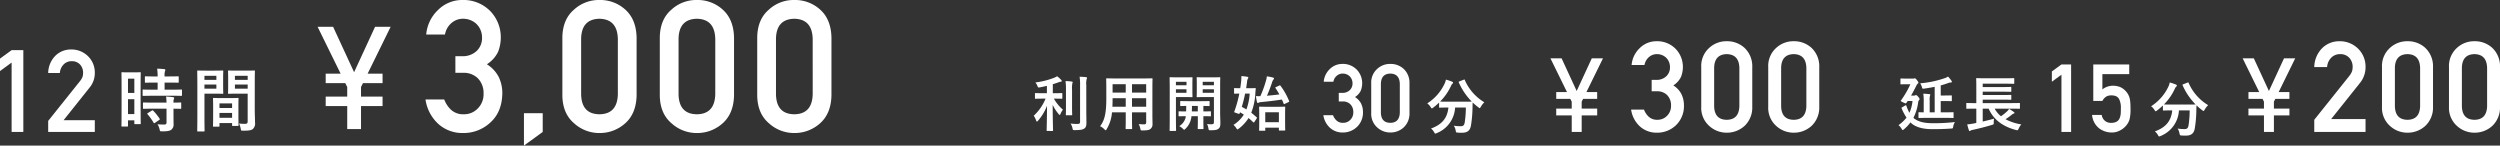 <svg xmlns="http://www.w3.org/2000/svg" width="870.371" height="50.688" viewBox="0 0 870.371 50.688">
  <rect x="0" y="0" width="870.371" height="50.688" fill="#333333" stroke="none"/>
  <g id="payment" transform="translate(-228.711 -854.063)">
    <g id="グループ_144" data-name="グループ 144" transform="translate(63)">
      <path id="パス_6759" data-name="パス 6759" d="M11.781-16.59c-.231.1-.273.126-.189.357a22.118,22.118,0,0,0,4.515,6.657c-.21.021-.9.042-2.73.042H7.728c-1.617,0-2.352-.021-2.646-.042a18.95,18.95,0,0,0,3.843-5.565,1.684,1.684,0,0,1,.483-.672.432.432,0,0,0,.168-.315c0-.147-.063-.252-.294-.357A14.734,14.734,0,0,0,7.1-17.22a5.939,5.939,0,0,1-.42,1.344A16.4,16.4,0,0,1,.609-8.946,4.709,4.709,0,0,1,1.785-7.665c.21.315.294.462.441.462.105,0,.231-.1.462-.273A22.884,22.884,0,0,0,4.725-9.219v1.533c0,.21.021.231.231.231.126,0,.8-.042,2.772-.042H7.98c-.4,3.7-2.247,5.922-6.069,7.308a3.968,3.968,0,0,1,1.071,1.26c.21.357.273.5.441.5a1.38,1.38,0,0,0,.5-.168,10.157,10.157,0,0,0,6.384-8.9h3.738a34.66,34.66,0,0,1-.4,5.208c-.168.966-.525,1.3-1.407,1.3a15.649,15.649,0,0,1-2.394-.189A4.318,4.318,0,0,1,10.5.5c.147.693.126.693.777.735.5.042.9.042,1.428.042,2.058,0,2.856-.924,3.129-2.583a41.917,41.917,0,0,0,.525-5.88c.021-.735.021-1.47.063-2.079a17.375,17.375,0,0,0,1.995,1.7c.21.168.336.273.441.273.126,0,.21-.147.4-.462a7.189,7.189,0,0,1,1.218-1.575,16.815,16.815,0,0,1-6.8-7.749c-.084-.21-.126-.231-.4-.1Z" transform="translate(662 899)" fill="#fff"/>
      <path id="パス_6758" data-name="パス 6758" d="M4.725-9.6A16.561,16.561,0,0,1,.609-3.654a7.823,7.823,0,0,1,.84,1.68c.084.252.168.357.273.357s.21-.105.378-.294A17.467,17.467,0,0,0,5.229-7.119C5.208-2.331,5.1,1.071,5.1,1.449c0,.189.021.21.231.21H7.077c.231,0,.252-.021.252-.21,0-.378-.126-3.822-.126-8.883A14.545,14.545,0,0,0,9.282-4.221c.147.189.273.294.357.294.1,0,.189-.126.294-.378a6.1,6.1,0,0,1,.84-1.449A13.986,13.986,0,0,1,7.623-9.6h.168c1.806,0,2.415.042,2.541.042.21,0,.231-.021.231-.231V-11.3c0-.21-.021-.231-.231-.231-.126,0-.735.042-2.541.042H7.245v-3.129c.63-.189,1.218-.4,1.785-.588a4.009,4.009,0,0,1,.924-.273c.231,0,.4-.084.4-.252,0-.147-.063-.231-.21-.4a8.567,8.567,0,0,0-1.407-1.26,6.273,6.273,0,0,1-1.071.546,27.6,27.6,0,0,1-6.489,1.617,4.818,4.818,0,0,1,.693,1.155c.252.651.252.651.861.546.84-.147,1.659-.336,2.457-.525v2.562H3.822c-1.827,0-2.436-.042-2.562-.042-.21,0-.231.021-.231.231v1.512c0,.21.021.231.231.231C1.386-9.555,2-9.6,3.822-9.6ZM18.9-14.259a6.618,6.618,0,0,1,.126-2.142.985.985,0,0,0,.126-.441c0-.105-.126-.21-.336-.231-.714-.084-1.47-.126-2.247-.147a17.841,17.841,0,0,1,.168,3V-1.6c0,.672-.252.819-.924.819a19.246,19.246,0,0,1-2.394-.147A4.416,4.416,0,0,1,14.091.693c.147.672.147.672.8.672,2.037-.021,2.709-.147,3.3-.546.609-.4.756-1.008.756-2.037,0-1.05-.042-2.709-.042-4.179ZM11.823-6.8c0,1.785-.042,2.646-.042,2.772,0,.21.021.231.231.231h1.743c.21,0,.231-.021.231-.231,0-.126-.042-.987-.042-2.772v-5.8a10.78,10.78,0,0,1,.084-2.247,1.668,1.668,0,0,0,.126-.462c0-.126-.084-.21-.294-.231a18.4,18.4,0,0,0-2.184-.168,22.449,22.449,0,0,1,.147,3.129Zm30.093-6.174c0-2.184.042-3.318.042-3.444,0-.231-.021-.252-.231-.252-.147,0-.861.042-2.9.042h-9.87c-2.016,0-2.751-.042-2.877-.042-.231,0-.252.021-.252.252,0,.126.042,1.26.042,3.444v3.444c0,5.061-.63,7.56-2.163,9.534A5.508,5.508,0,0,1,25.2,1.071c.231.231.336.336.441.336s.21-.126.378-.42A13.2,13.2,0,0,0,27.846-4.83h4.788v2.5c0,2.037-.042,2.961-.042,3.108,0,.21.021.231.231.231h1.806c.21,0,.231-.021.231-.231,0-.126-.042-1.071-.042-3.108v-2.5h4.935v3.486c0,.483-.189.693-.672.693-.693,0-1.092-.021-1.953-.084a5.405,5.405,0,0,1,.588,1.6c.126.609.126.609.777.609,1.743,0,2.373-.189,2.772-.546a2.009,2.009,0,0,0,.693-1.7c0-.861-.042-1.932-.042-2.9Zm-7.1,6.195V-9.744h4.935v2.961Zm4.935-7.833V-11.7H34.818v-2.919ZM27.993-6.783c.042-.819.063-1.722.063-2.73v-.231h4.578v2.961Zm.063-4.914v-2.919h4.578V-11.7ZM65.5-13.944c0-1.848.042-2.73.042-2.877,0-.21-.021-.231-.231-.231-.126,0-.693.042-2.331.042H59.892c-1.638,0-2.184-.042-2.31-.042-.231,0-.252.021-.252.231,0,.147.042.63.042,1.848v2.814c0,1.239-.042,1.7-.042,1.827,0,.21.021.231.252.231.126,0,.672-.042,2.31-.042h3.444v8.652c0,.63-.168.819-.861.819a10.438,10.438,0,0,1-1.533-.1A5.273,5.273,0,0,1,61.425.756c.1.651.126.651.777.651,1.68,0,2.289-.147,2.772-.567s.609-.924.609-1.932c0-1.029-.084-2.373-.084-3.843Zm-2.163,2.31H59.43v-1.218h3.906Zm0-3.822v1.2H59.43v-1.2Zm-12.7-1.554c-1.554,0-2.352-.042-2.5-.042-.21,0-.231.021-.231.231,0,.147.042,1.638.042,4.578v9.114c0,2.94-.042,4.389-.042,4.536,0,.21.021.231.231.231h1.785c.21,0,.231-.021.231-.231,0-.147-.042-1.6-.042-4.536v-7.014H53.55c1.386,0,2,.042,2.121.042.189,0,.21-.021.21-.231,0-.126-.042-.714-.042-1.995V-14.8c0-1.281.042-1.869.042-2.016,0-.21-.021-.231-.21-.231-.126,0-.735.042-2.121.042Zm3.15,5.376H50.106v-1.218h3.675Zm0-3.822v1.2H50.106v-1.2Zm3.948,11.97v1.953c0,1.449-.042,2.142-.042,2.268,0,.231.021.252.231.252h1.554c.21,0,.231-.021.231-.252,0-.126-.042-.819-.042-2.268V-3.486c1.659,0,2.289.042,2.394.042.21,0,.231-.021.231-.252v-1.26c0-.21-.021-.231-.231-.231-.1,0-.735.042-2.394.042V-7.056c1.3.021,1.827.042,1.932.042.21,0,.231-.021.231-.231V-8.526c0-.21-.021-.231-.231-.231-.126,0-.756.042-2.625.042H54.474c-1.869,0-2.5-.042-2.625-.042-.231,0-.252.021-.252.231v1.281c0,.21.021.231.252.231.105,0,.588-.021,1.848-.042,0,.735-.021,1.386-.042,1.911-1.68,0-2.289-.042-2.394-.042-.21,0-.231.021-.231.231V-3.7c0,.231.021.252.231.252.1,0,.693-.021,2.289-.042l-.042.378A4.9,4.9,0,0,1,51.261-.021,5.565,5.565,0,0,1,52.5.861c.252.252.357.378.483.378.084,0,.189-.1.4-.294a6.848,6.848,0,0,0,1.995-3.528,9.028,9.028,0,0,0,.147-.9ZM55.65-5.145c.021-.546.042-1.2.042-1.911h2.037v1.911Zm14.7-6.405c0,.21.021.231.21.231.1,0,.525-.021,1.617-.042a39.73,39.73,0,0,1-1.722,6.195c-.1.273-.1.315.231.42l1.134.4c.378.126.42.042.5-.21l.1-.294q.725.41,1.323.819A11.286,11.286,0,0,1,70.14-.462,5.447,5.447,0,0,1,71.085.63c.21.336.315.483.441.483s.252-.105.483-.273A13.939,13.939,0,0,0,75.39-2.835c.546.441,1.071.924,1.659,1.47.147.126.21.126.378-.126L78.2-2.667a.462.462,0,0,0,.126-.252.254.254,0,0,0-.126-.189c-.63-.567-1.239-1.092-1.869-1.575a21.429,21.429,0,0,0,1.428-6.8c.021-.4.063-.945.147-1.533,0-.189-.063-.252-.273-.252-.126,0-.63.042-2.163.042H74.55c.126-.756.231-1.512.336-2.31a2.187,2.187,0,0,1,.252-.966.776.776,0,0,0,.168-.441q0-.189-.315-.252a16.882,16.882,0,0,0-2.1-.252,13.787,13.787,0,0,1-.084,1.953q-.126,1.134-.315,2.268c-1.344,0-1.827-.042-1.932-.042-.189,0-.21.021-.21.21Zm5.439.189a19.794,19.794,0,0,1-1.134,5.523c-.525-.315-1.071-.609-1.617-.9a45,45,0,0,0,1.155-4.62ZM81.207.5h4.746v.8c0,.189.021.21.231.21h1.722c.231,0,.252-.021.252-.21,0-.126-.042-.693-.042-3.675V-4.389c0-1.449.042-2.058.042-2.184,0-.21-.021-.231-.252-.231-.126,0-.735.042-2.5.042H81.8c-1.764,0-2.352-.042-2.5-.042-.21,0-.231.021-.231.231,0,.147.042.735.042,2.5v1.743c0,3-.042,3.549-.042,3.7,0,.189.021.21.231.21h1.68c.21,0,.231-.021.231-.21Zm4.746-5.355v3.465H81.207V-4.851Zm-1.008-8.778c-.273.126-.294.168-.168.378a24.523,24.523,0,0,1,1.344,2.184c-1.365.189-2.856.336-4.326.462a48.524,48.524,0,0,0,1.827-4.788,2.625,2.625,0,0,1,.42-.819.541.541,0,0,0,.21-.4c0-.147-.105-.231-.336-.315a14.641,14.641,0,0,0-2.163-.42,6.538,6.538,0,0,1-.315,1.575,38.086,38.086,0,0,1-1.932,5.313,13.1,13.1,0,0,1-1.554-.021c.105.672.231,1.449.378,2.079.063.231.189.336.273.336a.659.659,0,0,0,.336-.126,1.555,1.555,0,0,1,.714-.189c2.373-.231,5.019-.525,7.35-.9.21.462.42.945.609,1.428.084.21.147.21.441.063l1.239-.588c.273-.147.294-.189.21-.4a22.9,22.9,0,0,0-3-5.313c-.126-.168-.168-.168-.4-.063Z" transform="translate(525 898)" fill="#fff"/>
      <path id="パス_6757" data-name="パス 6757" d="M6.908,0h3.463V-5.766h5.4V-8.139h-5.4v-2.408l.492-.967h4.9v-2.373H12.023l5.766-11.742h-3.9L8.631-14.256,3.375-25.629H-.51L5.256-13.887H1.512v2.373h4.9l.492.967v2.408h-5.4v2.373h5.4Z" transform="translate(706 900)" fill="#fff"/>
      <path id="パス_6756" data-name="パス 6756" d="M7.734-14.158H9.625a4.83,4.83,0,0,1,3.438,1.268A4.994,4.994,0,0,1,14.48-9.2a4.791,4.791,0,0,1-1.418,3.609,4.526,4.526,0,0,1-3.33,1.354,4.253,4.253,0,0,1-2.965-1.01,6.329,6.329,0,0,1-1.7-2.535H.58A9.809,9.809,0,0,0,3.781-1.8,8.6,8.6,0,0,0,9.453.258a9.42,9.42,0,0,0,6.789-2.643,9.216,9.216,0,0,0,2.729-6.939,8.876,8.876,0,0,0-.838-3.781A7.81,7.81,0,0,0,15.275-16.2a7.294,7.294,0,0,0,2.686-2.986,9.614,9.614,0,0,0,.645-3.48,9.017,9.017,0,0,0-2.449-6.187,8.983,8.983,0,0,0-6.789-2.729,8.184,8.184,0,0,0-5.8,2.406A9.147,9.147,0,0,0,.752-23.311h4.49a4.647,4.647,0,0,1,1.676-2.857,4.154,4.154,0,0,1,2.621-.924A4.657,4.657,0,0,1,12.8-25.824a4.541,4.541,0,0,1,1.311,3.244,4.224,4.224,0,0,1-1.268,3.18,4.822,4.822,0,0,1-3.566,1.268H7.734ZM38.272-9.023q-.129,4.748-4.4,4.791-4.3-.043-4.383-4.791V-22.3q.086-4.705,4.383-4.791,4.275.086,4.4,4.791Zm-13.277.258a8.417,8.417,0,0,0,2.771,6.66,8.94,8.94,0,0,0,6.1,2.363,9.076,9.076,0,0,0,6.209-2.363,8.752,8.752,0,0,0,2.686-6.66V-22.58a8.779,8.779,0,0,0-2.686-6.682,8.909,8.909,0,0,0-6.209-2.32,8.769,8.769,0,0,0-6.1,2.32,8.442,8.442,0,0,0-2.771,6.682Zm36.6-.258q-.129,4.748-4.4,4.791-4.3-.043-4.383-4.791V-22.3q.086-4.705,4.383-4.791,4.275.086,4.4,4.791Zm-13.277.258a8.417,8.417,0,0,0,2.771,6.66,8.94,8.94,0,0,0,6.1,2.363A9.076,9.076,0,0,0,63.4-2.105a8.752,8.752,0,0,0,2.686-6.66V-22.58A8.779,8.779,0,0,0,63.4-29.262a8.909,8.909,0,0,0-6.209-2.32,8.769,8.769,0,0,0-6.1,2.32,8.442,8.442,0,0,0-2.771,6.682Z" transform="translate(733 900)" fill="#fff"/>
      <path id="パス_6755" data-name="パス 6755" d="M5.8-10.619H7.219A3.622,3.622,0,0,1,9.8-9.668,3.746,3.746,0,0,1,10.86-6.9,3.593,3.593,0,0,1,9.8-4.189,3.4,3.4,0,0,1,7.3-3.174a3.19,3.19,0,0,1-2.224-.757A4.747,4.747,0,0,1,3.8-5.833H.435a7.357,7.357,0,0,0,2.4,4.479A6.448,6.448,0,0,0,7.09.193a7.065,7.065,0,0,0,5.092-1.982,6.912,6.912,0,0,0,2.046-5.2A6.657,6.657,0,0,0,13.6-9.829a5.858,5.858,0,0,0-2.143-2.32,5.471,5.471,0,0,0,2.014-2.24A7.21,7.21,0,0,0,13.954-17a6.763,6.763,0,0,0-1.837-4.641,6.737,6.737,0,0,0-5.092-2.046,6.138,6.138,0,0,0-4.351,1.8,6.86,6.86,0,0,0-2.111,4.4H3.932a3.485,3.485,0,0,1,1.257-2.143,3.116,3.116,0,0,1,1.966-.693,3.493,3.493,0,0,1,2.449.951,3.406,3.406,0,0,1,.983,2.433,3.168,3.168,0,0,1-.951,2.385,3.617,3.617,0,0,1-2.675.951H5.8ZM27.054-6.768q-.1,3.561-3.3,3.593-3.223-.032-3.287-3.593v-9.958q.064-3.529,3.287-3.593,3.207.064,3.3,3.593ZM17.1-6.574a6.312,6.312,0,0,0,2.079,5A6.7,6.7,0,0,0,23.751.193a6.807,6.807,0,0,0,4.657-1.772,6.564,6.564,0,0,0,2.014-5V-16.935a6.584,6.584,0,0,0-2.014-5.011,6.681,6.681,0,0,0-4.657-1.74,6.577,6.577,0,0,0-4.576,1.74A6.332,6.332,0,0,0,17.1-16.935Z" transform="translate(626 900)" fill="#fff"/>
    </g>
    <g id="グループ_143" data-name="グループ 143" transform="translate(58)">
      <path id="パス_6754" data-name="パス 6754" d="M11.781-16.59c-.231.1-.273.126-.189.357a22.118,22.118,0,0,0,4.515,6.657c-.21.021-.9.042-2.73.042H7.728c-1.617,0-2.352-.021-2.646-.042a18.95,18.95,0,0,0,3.843-5.565,1.684,1.684,0,0,1,.483-.672.432.432,0,0,0,.168-.315c0-.147-.063-.252-.294-.357A14.734,14.734,0,0,0,7.1-17.22a5.939,5.939,0,0,1-.42,1.344A16.4,16.4,0,0,1,.609-8.946,4.709,4.709,0,0,1,1.785-7.665c.21.315.294.462.441.462.105,0,.231-.1.462-.273A22.884,22.884,0,0,0,4.725-9.219v1.533c0,.21.021.231.231.231.126,0,.8-.042,2.772-.042H7.98c-.4,3.7-2.247,5.922-6.069,7.308a3.968,3.968,0,0,1,1.071,1.26c.21.357.273.5.441.5a1.38,1.38,0,0,0,.5-.168,10.157,10.157,0,0,0,6.384-8.9h3.738a34.66,34.66,0,0,1-.4,5.208c-.168.966-.525,1.3-1.407,1.3a15.649,15.649,0,0,1-2.394-.189A4.318,4.318,0,0,1,10.5.5c.147.693.126.693.777.735.5.042.9.042,1.428.042,2.058,0,2.856-.924,3.129-2.583a41.917,41.917,0,0,0,.525-5.88c.021-.735.021-1.47.063-2.079a17.375,17.375,0,0,0,1.995,1.7c.21.168.336.273.441.273.126,0,.21-.147.4-.462a7.189,7.189,0,0,1,1.218-1.575,16.815,16.815,0,0,1-6.8-7.749c-.084-.21-.126-.231-.4-.1Z" transform="translate(919 900)" fill="#fff"/>
      <path id="パス_6753" data-name="パス 6753" d="M5.166-1.008C6.8.42,9.366,1.029,12.411,1.029c2.709,0,4.41-.063,6.51-.21.672-.021.672-.021.8-.714a4.527,4.527,0,0,1,.588-1.554,61.275,61.275,0,0,1-7.875.4c-3.024,0-5.04-.588-6.468-1.764L5.859-2.9A16.6,16.6,0,0,0,7.518-8.316a1.335,1.335,0,0,1,.273-.714c.168-.21.21-.252.21-.4,0-.189-.063-.336-.462-.8-.42-.5-.63-.609-.777-.609a.494.494,0,0,0-.273.1,1,1,0,0,1-.483.084H5.04c.714-1.218,1.3-2.373,1.806-3.381a2.28,2.28,0,0,1,.525-.777c.168-.105.231-.168.231-.357,0-.168-.168-.441-.525-.9-.441-.525-.567-.609-.714-.609a2.171,2.171,0,0,0-.252.063,1.911,1.911,0,0,1-.441.042h-2.2c-1.323,0-1.764-.042-1.89-.042-.21,0-.231.021-.231.252V-14.8c0,.21.021.231.231.231.126,0,.567-.042,1.89-.042H4.809A33.169,33.169,0,0,1,1.6-9.051c-.084.1-.147.168-.147.231,0,.126.231.231.84.525a3.375,3.375,0,0,0,.882.357c.105,0,.168-.084.273-.231a6.251,6.251,0,0,0,.42-.609h1.68A12.939,12.939,0,0,1,4.473-4.662a13.5,13.5,0,0,1-.987-2.247c-.126-.378-.168-.483-.5-.294l-1.029.609c-.168.084-.231.126-.231.231a1.058,1.058,0,0,0,.1.315A17.72,17.72,0,0,0,3.465-2.982,13.453,13.453,0,0,1,.672-.378,4.913,4.913,0,0,1,1.764.924c.168.294.252.42.378.42.105,0,.231-.105.462-.294A13.79,13.79,0,0,0,4.83-1.323ZM16.8-2.9c1.995,0,2.709.042,2.835.042.21,0,.21-.021.21-.252V-4.662c0-.189,0-.21-.21-.21-.126,0-.84.042-2.835.042H15.372V-8.757h1.407c1.575,0,2.1.042,2.226.042.21,0,.231-.021.231-.252V-10.5c0-.21-.021-.231-.231-.231-.126,0-.651.042-2.226.042H15.372V-14.2c.924-.252,1.806-.525,2.688-.861a2.54,2.54,0,0,1,.777-.147c.252-.021.42-.084.42-.231a.654.654,0,0,0-.147-.378,10.81,10.81,0,0,0-1.2-1.47,4.229,4.229,0,0,1-1.155.567,34.94,34.94,0,0,1-8.526,1.785,5.368,5.368,0,0,1,.63,1.428c.126.462.147.5.735.42,1.3-.189,2.52-.378,3.675-.63V-4.83H11.529V-8.967a4.884,4.884,0,0,1,.105-1.617.946.946,0,0,0,.1-.357c0-.1-.126-.21-.315-.231-.714-.063-1.365-.126-2.121-.147A16.67,16.67,0,0,1,9.45-8.484V-4.83c-1.05,0-1.491-.042-1.575-.042-.231,0-.252.021-.252.21v1.554c0,.231.021.252.252.252C8-2.856,8.694-2.9,10.71-2.9ZM27.762-6.111v4.977l-.924.189a20.7,20.7,0,0,1-2.247.315c.147.588.378,1.449.588,2.037.084.189.168.273.252.273a.463.463,0,0,0,.315-.126,1.789,1.789,0,0,1,.735-.273C28.56.84,30.87.252,33.18-.441c.651-.189.651-.189.651-.861a8.764,8.764,0,0,1,.084-1.323c-1.386.4-2.667.714-3.927,1.008V-6.111h2.058c1.7,3.8,4.872,6.216,9.534,7.434.63.147.63.147.945-.5a5.344,5.344,0,0,1,.9-1.449,17.476,17.476,0,0,1-5.5-1.806,23,23,0,0,0,2.142-1.533A2.1,2.1,0,0,1,40.8-4.41c.147-.021.252-.084.252-.21s-.063-.21-.21-.315c-.525-.4-1.008-.693-1.68-1.113a3.063,3.063,0,0,1-.672.861,17.381,17.381,0,0,1-2.142,1.722,8.943,8.943,0,0,1-2.2-2.646h5.922c1.869,0,2.5.042,2.625.042.231,0,.252-.021.252-.231V-7.854c0-.21-.021-.231-.252-.231-.126,0-.756.042-2.625.042H29.988v-1.2h6.993c1.953,0,2.583.042,2.709.042.231,0,.252-.021.252-.231v-1.218c0-.231-.021-.252-.252-.252-.126,0-.756.042-2.709.042H29.988v-1.155h6.993c1.953,0,2.6.042,2.73.042.21,0,.231-.021.231-.231v-1.218c0-.231-.021-.252-.231-.252-.126,0-.777.042-2.73.042H29.988V-14.8h7.875c2.037,0,2.73.042,2.856.042.231,0,.252-.021.252-.21v-1.533c0-.21-.021-.231-.252-.231-.126,0-.819.042-2.856.042H30.849c-2.037,0-2.772-.042-2.9-.042-.21,0-.231.021-.231.231,0,.126.042.84.042,2.373v6.09h-.63c-1.869,0-2.52-.042-2.646-.042-.189,0-.21.021-.21.231V-6.3c0,.21.021.231.21.231.126,0,.777-.042,2.646-.042Z" transform="translate(831 898)" fill="#fff"/>
      <path id="パス_6752" data-name="パス 6752" d="M6.908,0h3.463V-5.766h5.4V-8.139h-5.4v-2.408l.492-.967h4.9v-2.373H12.023l5.766-11.742h-3.9L8.631-14.256,3.375-25.629H-.51L5.256-13.887H1.512v2.373h4.9l.492.967v2.408h-5.4v2.373h5.4Z" transform="translate(952 900)" fill="#fff"/>
      <path id="パス_6751" data-name="パス 6751" d="M1.418,0H19.271V-4.49H7.3L17.381-17.123a8.659,8.659,0,0,0,1.891-5.5A8.713,8.713,0,0,0,16.672-29a8.965,8.965,0,0,0-6.553-2.578,8.376,8.376,0,0,0-6.08,2.535A9.616,9.616,0,0,0,1.418-22.58H5.887a5.139,5.139,0,0,1,1.5-3.33,4.248,4.248,0,0,1,3.072-1.182,4.161,4.161,0,0,1,3.223,1.354,4.642,4.642,0,0,1,1.1,3.072,6.376,6.376,0,0,1-.172,1.418,5.891,5.891,0,0,1-.967,1.719L1.418-4.232ZM38.272-9.023q-.129,4.748-4.4,4.791-4.3-.043-4.383-4.791V-22.3q.086-4.705,4.383-4.791,4.275.086,4.4,4.791Zm-13.277.258a8.417,8.417,0,0,0,2.771,6.66,8.94,8.94,0,0,0,6.1,2.363,9.076,9.076,0,0,0,6.209-2.363,8.752,8.752,0,0,0,2.686-6.66V-22.58a8.779,8.779,0,0,0-2.686-6.682,8.909,8.909,0,0,0-6.209-2.32,8.769,8.769,0,0,0-6.1,2.32,8.442,8.442,0,0,0-2.771,6.682Zm36.6-.258q-.129,4.748-4.4,4.791-4.3-.043-4.383-4.791V-22.3q.086-4.705,4.383-4.791,4.275.086,4.4,4.791Zm-13.277.258a8.417,8.417,0,0,0,2.771,6.66,8.94,8.94,0,0,0,6.1,2.363A9.076,9.076,0,0,0,63.4-2.105a8.752,8.752,0,0,0,2.686-6.66V-22.58A8.779,8.779,0,0,0,63.4-29.262a8.909,8.909,0,0,0-6.209-2.32,8.769,8.769,0,0,0-6.1,2.32,8.442,8.442,0,0,0-2.771,6.682Z" transform="translate(975 900)" fill="#fff"/>
      <path id="パス_6750" data-name="パス 6750" d="M6.4-19.932V0H9.765V-23.493H6.4L3.062-21.06v3.577ZM17.483-10.8h3.174a3.792,3.792,0,0,1,1.354-1.515,3.4,3.4,0,0,1,1.676-.419,4.48,4.48,0,0,1,1.724.29,2.51,2.51,0,0,1,1.047.951,6.785,6.785,0,0,1,.628,3.271q0,.822-.032,1.692A5.734,5.734,0,0,1,26.7-4.882a2.457,2.457,0,0,1-.967,1.225,3.436,3.436,0,0,1-1.934.483,3.124,3.124,0,0,1-3.368-2.739H17.064a6.674,6.674,0,0,0,2.5,4.689A7.339,7.339,0,0,0,23.928.193,5.961,5.961,0,0,0,26.99-.628,6.56,6.56,0,0,0,29-2.3a5.632,5.632,0,0,0,1.128-2.143,14.619,14.619,0,0,0,.322-3.513q0-1.482-.1-2.5a8.036,8.036,0,0,0-.322-1.692,5.685,5.685,0,0,0-1.418-2.24,5.4,5.4,0,0,0-1.724-1.225,7.085,7.085,0,0,0-2.481-.483,5.918,5.918,0,0,0-3.754,1.289v-5.317H30v-3.368H17.483Z" transform="translate(882 900)" fill="#fff"/>
    </g>
    <g id="グループ_1" data-name="グループ 1" transform="translate(130.051 48)">
      <path id="パス_6749" data-name="パス 6749" d="M8.664-13.68c0-3.528.048-4.7.048-4.848,0-.24-.024-.264-.264-.264-.168,0-.624.048-2.064.048H4.32c-1.44,0-1.9-.048-2.064-.048-.24,0-.264.024-.264.264,0,.144.048,1.416.048,5.76v5.232c0,6.024-.048,7.248-.048,7.392,0,.24.024.264.264.264H4.032c.216,0,.24-.024.24-.264v-1.9H6.48V-.984c0,.24.024.264.24.264H8.448c.24,0,.264-.024.264-.264,0-.144-.048-1.224-.048-7.2ZM4.272-4.224V-9.408H6.48v5.184ZM6.48-16.56v4.968H4.272V-16.56Zm13.08,5.952c2.28,0,3.072.048,3.216.048.264,0,.288-.024.288-.288V-12.5c0-.24-.024-.264-.288-.264-.144,0-.936.048-3.216.048H17.016v-2.472h1.608c2.184,0,2.9.048,3.048.048.24,0,.264-.024.264-.264v-1.68c0-.264-.024-.288-.264-.288-.144,0-.864.048-3.048.048H17.016a5.574,5.574,0,0,1,.12-1.8,1.335,1.335,0,0,0,.144-.5c0-.12-.144-.216-.384-.24-.888-.1-1.536-.144-2.472-.168a20.106,20.106,0,0,1,.168,2.712H13.464c-2.136,0-2.88-.048-3.024-.048-.264,0-.288.024-.288.288v1.68c0,.24.024.264.288.264.144,0,.888-.048,3.024-.048h1.128v2.472H12.864c-2.28,0-3.072-.048-3.216-.048-.264,0-.288.024-.288.264v1.656c0,.264.024.288.288.288.144,0,.936-.048,3.216-.048ZM17.688-6.1V-1.32c0,.552-.216.744-.792.744-.792,0-1.512-.024-2.352-.1a5.348,5.348,0,0,1,.72,1.752c.168.72.192.72.912.72,1.8,0,2.592-.168,3.12-.528a2.231,2.231,0,0,0,.84-2.04c0-.816-.024-1.848-.024-2.952V-6.1c1.632.024,2.28.048,2.4.048.264,0,.288-.024.288-.264v-1.68c0-.24-.024-.264-.288-.264-.12,0-.768.048-2.4.048a3.044,3.044,0,0,1,.12-1.224.809.809,0,0,0,.12-.408c0-.12-.144-.216-.408-.264-.648-.1-1.512-.168-2.424-.216a17.824,17.824,0,0,1,.168,2.112H12.96c-2.28,0-3.048-.048-3.192-.048-.264,0-.288.024-.288.264v1.68c0,.24.024.264.288.264.144,0,.912-.048,3.192-.048Zm-6.48,1.512c-.288.168-.288.24-.12.432A20.094,20.094,0,0,1,13.2-1.2c.072.12.12.168.192.168s.144-.048.288-.144l1.464-1.008c.24-.168.264-.24.12-.456A19.2,19.2,0,0,0,13.056-5.4c-.192-.168-.264-.168-.5-.024Zm37.2-11.352c0-2.04.048-3.024.048-3.168,0-.264-.024-.288-.264-.288-.144,0-.792.048-2.664.048H42c-1.872,0-2.5-.048-2.64-.048-.24,0-.264.024-.264.288,0,.144.048.72.048,2.112v3.312c0,1.416-.048,1.968-.048,2.112,0,.264.024.288.264.288.144,0,.768-.048,2.64-.048h3.936v9.576c0,.72-.192.936-.984.936a16.545,16.545,0,0,1-2.016-.12A7.5,7.5,0,0,1,43.512.816c.144.768.144.744.864.744,2.256,0,2.928-.192,3.432-.648A2.609,2.609,0,0,0,48.5-1.3c0-1.176-.1-3.1-.1-4.776ZM41.5-13.056V-14.5h4.44v1.44Zm4.44-4.488v1.416H41.5v-1.416Zm-14.472-1.8c-1.752,0-2.664-.048-2.832-.048-.24,0-.264.024-.264.288,0,.144.048,1.824.048,5.16V-3.552c0,3.312-.048,4.944-.048,5.112,0,.24.024.264.264.264h2.04c.24,0,.264-.024.264-.264,0-.168-.048-1.8-.048-5.112v-7.776h3.888c1.56,0,2.28.048,2.424.048.216,0,.24-.024.24-.288,0-.144-.048-.816-.048-2.28v-2.976c0-1.44.048-2.136.048-2.28,0-.264-.024-.288-.24-.288-.144,0-.864.048-2.424.048Zm3.576,6.288H30.888V-14.5H35.04Zm0-4.488v1.416H30.888v-1.416ZM35.832.168c.264,0,.288-.024.288-.288V-1.1h4.392V-.36c0,.24.024.264.264.264H42.5c.24,0,.264-.024.264-.264,0-.12-.048-.768-.048-4.248V-6.984c0-1.728.048-2.448.048-2.592,0-.24-.024-.264-.264-.264-.168,0-.744.048-2.568.048H36.7c-1.824,0-2.4-.048-2.568-.048-.24,0-.264.024-.264.264,0,.168.048.888.048,3v2.112c0,3.552-.048,4.2-.048,4.344,0,.264.024.288.264.288Zm.288-3.1v-1.68h4.392v1.68Zm0-5.016h4.392v1.608H36.12Z" transform="translate(138.949 850)" fill="#fff"/>
      <path id="パス_6748" data-name="パス 6748" d="M9.595,0H14.4V-8.008h7.5v-3.3H14.4v-3.345l.684-1.343H21.9v-3.3H16.7L24.707-35.6h-5.42l-7.3,15.8-7.3-15.8h-5.4L7.3-19.287H2.1v3.3H8.911l.684,1.343V-11.3H2.1v3.3h7.5Z" transform="translate(209.949 851)" fill="#fff"/>
      <path id="パス_6747" data-name="パス 6747" d="M11.25-20.594H14a7.025,7.025,0,0,1,5,1.844,7.264,7.264,0,0,1,2.063,5.375A6.969,6.969,0,0,1,19-8.125a6.583,6.583,0,0,1-4.844,1.969A6.186,6.186,0,0,1,9.844-7.625a9.206,9.206,0,0,1-2.469-3.687H.844A14.268,14.268,0,0,0,5.5-2.625a12.505,12.505,0,0,0,8.25,3,13.7,13.7,0,0,0,9.875-3.844q3.906-3.688,3.969-10.094a12.911,12.911,0,0,0-1.219-5.5,11.36,11.36,0,0,0-4.156-4.5,10.61,10.61,0,0,0,3.906-4.344,13.984,13.984,0,0,0,.938-5.062,13.116,13.116,0,0,0-3.562-9,13.066,13.066,0,0,0-9.875-3.969,11.9,11.9,0,0,0-8.437,3.5,13.3,13.3,0,0,0-4.094,8.531H7.625a6.76,6.76,0,0,1,2.438-4.156,6.043,6.043,0,0,1,3.813-1.344,6.774,6.774,0,0,1,4.75,1.844,6.6,6.6,0,0,1,1.906,4.719,6.143,6.143,0,0,1-1.844,4.625A7.014,7.014,0,0,1,13.5-26.375H11.25ZM35.125,4.75,41.656,0V-6.531H35.125ZM67.813-13.125q-.187,6.906-6.406,6.969-6.25-.062-6.375-6.969V-32.437q.125-6.844,6.375-6.969,6.219.125,6.406,6.969ZM48.5-12.75q.063,6.281,4.031,9.688A13,13,0,0,0,61.406.375a13.2,13.2,0,0,0,9.031-3.437q3.781-3.406,3.906-9.687V-32.844q-.125-6.312-3.906-9.719a12.958,12.958,0,0,0-9.031-3.375,12.755,12.755,0,0,0-8.875,3.375q-3.969,3.406-4.031,9.719Zm53.231-.375q-.187,6.906-6.406,6.969-6.25-.062-6.375-6.969V-32.437q.125-6.844,6.375-6.969,6.219.125,6.406,6.969Zm-19.313.375q.062,6.281,4.031,9.688A13,13,0,0,0,95.325.375a13.2,13.2,0,0,0,9.031-3.437q3.781-3.406,3.906-9.687V-32.844q-.125-6.312-3.906-9.719a12.958,12.958,0,0,0-9.031-3.375,12.755,12.755,0,0,0-8.875,3.375q-3.969,3.406-4.031,9.719Zm53.231-.375q-.187,6.906-6.406,6.969-6.25-.062-6.375-6.969V-32.437q.125-6.844,6.375-6.969,6.219.125,6.406,6.969Zm-19.312.375q.062,6.281,4.031,9.688A13,13,0,0,0,129.244.375a13.2,13.2,0,0,0,9.031-3.437q3.781-3.406,3.906-9.687V-32.844q-.125-6.312-3.906-9.719a12.958,12.958,0,0,0-9.031-3.375,12.755,12.755,0,0,0-8.875,3.375q-3.969,3.406-4.031,9.719Z" transform="translate(245.949 852)" fill="#fff"/>
      <path id="パス_6746" data-name="パス 6746" d="M7.754-24.16V0h4.082V-28.477H7.754L3.711-25.527v4.336ZM20.488,0h16.23V-4.082H25.84L35-15.566a7.872,7.872,0,0,0,1.719-5,7.921,7.921,0,0,0-2.363-5.8A8.15,8.15,0,0,0,28.4-28.711a7.615,7.615,0,0,0-5.527,2.3,8.742,8.742,0,0,0-2.383,5.879h4.063a4.672,4.672,0,0,1,1.367-3.027,3.861,3.861,0,0,1,2.793-1.074,3.783,3.783,0,0,1,2.93,1.23,4.22,4.22,0,0,1,1,2.793,5.8,5.8,0,0,1-.156,1.289,5.356,5.356,0,0,1-.879,1.563L20.488-3.848Z" transform="translate(94.949 852)" fill="#fff"/>
    </g>
  </g>
</svg>
